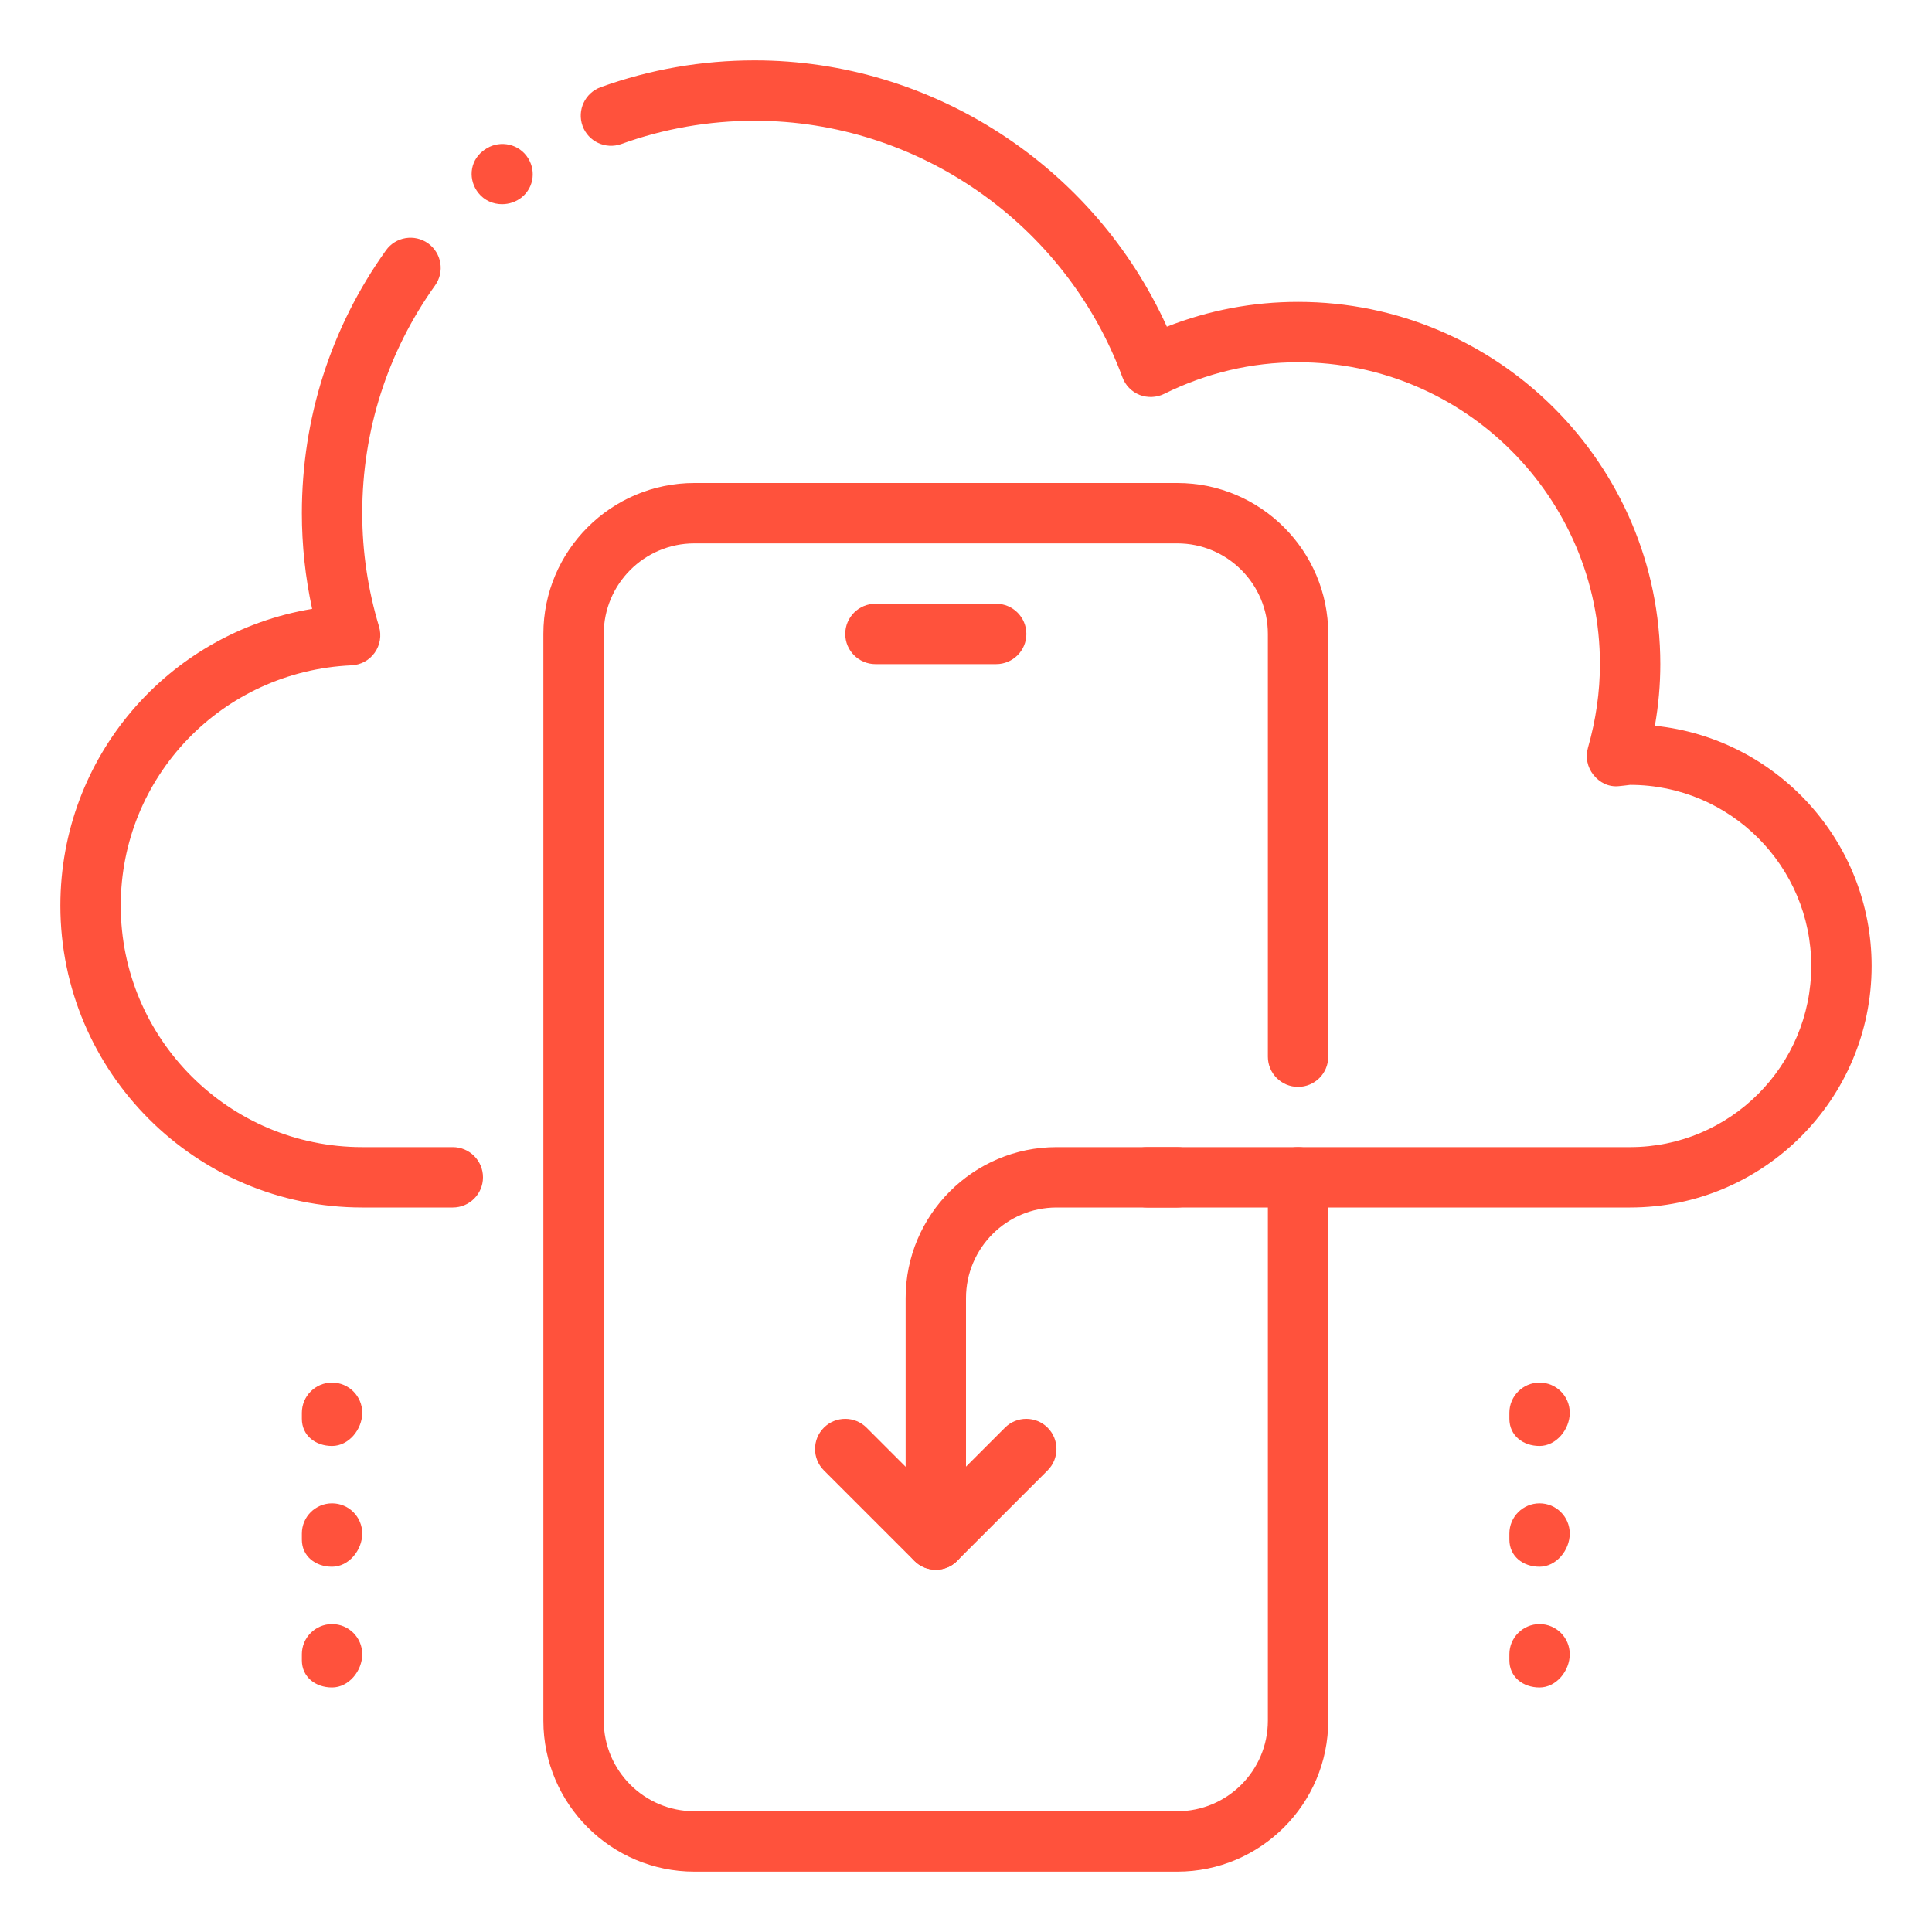 <svg xmlns="http://www.w3.org/2000/svg" xmlns:xlink="http://www.w3.org/1999/xlink" xmlns:svgjs="http://svgjs.com/svgjs" width="512" height="512" x="0" y="0" viewBox="0 0 32 32" style="enable-background:new 0 0 512 512" xml:space="preserve" class=""><g><g id="mobile_x2C__apps_x2C__cloud_x2C__install_x2C__syncing"><g id="XMLID_108_"><g id="XMLID_356_"><path d="m27 20h-8c-.276 0-.5-.224-.5-.5s.224-.5.5-.5h8c1.654 0 3-1.346 3-3s-1.346-3-3-3c-.012.002-.173.021-.185.021-.171.018-.32-.059-.422-.186-.102-.126-.136-.295-.091-.451.131-.459.198-.925.198-1.384 0-2.757-2.243-5-5-5-.771 0-1.517.177-2.218.524-.127.062-.275.068-.407.017-.132-.053-.235-.158-.284-.292-.939-2.541-3.387-4.249-6.091-4.249-.76 0-1.503.13-2.211.386-.259.091-.546-.041-.64-.301s.041-.546.3-.641c.817-.295 1.675-.444 2.551-.444 2.942 0 5.622 1.752 6.827 4.411.695-.273 1.424-.411 2.173-.411 3.309 0 6 2.691 6 6 0 .339-.03.681-.09 1.021 2.014.206 3.59 1.912 3.59 3.979 0 2.206-1.794 4-4 4zm-19.5 0h-1.5c-2.757 0-5-2.243-5-5 0-2.467 1.788-4.52 4.17-4.915-.113-.522-.17-1.053-.17-1.585 0-1.573.481-3.078 1.393-4.354.16-.224.472-.275.697-.116.225.161.277.474.116.698-.789 1.104-1.206 2.409-1.206 3.772 0 .633.093 1.264.278 1.877.044.147.018.307-.071.433s-.231.203-.385.21c-2.143.096-3.822 1.844-3.822 3.98 0 2.206 1.794 4 4 4h1.5c.276 0 .5.224.5.5s-.224.5-.5.5z" fill="#ff523c" data-original="#000000" class=""></path></g><g id="XMLID_342_"><path d="m19.5 31h-8c-1.378 0-2.5-1.121-2.5-2.5v-18c0-1.379 1.122-2.5 2.5-2.5h8c1.378 0 2.5 1.121 2.5 2.5v7.002c0 .276-.224.5-.5.5s-.5-.224-.5-.5v-7.002c0-.827-.673-1.5-1.5-1.5h-8c-.827 0-1.5.673-1.5 1.5v18c0 .827.673 1.5 1.5 1.5h8c.827 0 1.5-.673 1.5-1.5v-9c0-.276.224-.5.5-.5s.5.224.5.5v9c0 1.379-1.122 2.5-2.5 2.5z" fill="#ff523c" data-original="#000000" class=""></path></g><g id="XMLID_960_"><path d="m8.315 3.382c-.147 0-.292-.062-.389-.183-.173-.215-.149-.521.067-.694.006-.004.022-.017.028-.021.22-.163.532-.121.698.095.165.216.133.521-.079.691-.095.075-.21.112-.325.112z" fill="#ff523c" data-original="#000000" class=""></path></g><g id="XMLID_343_"><g id="XMLID_265_"><path d="m16.5 11h-2c-.276 0-.5-.224-.5-.5s.224-.5.5-.5h2c.276 0 .5.224.5.5s-.224.5-.5.5z" fill="#ff523c" data-original="#000000" class=""></path></g></g><g id="XMLID_334_"><g id="XMLID_336_"><path d="m15.5 26c-.276 0-.5-.224-.5-.5v-4c0-1.379 1.122-2.5 2.5-2.5h2c.276 0 .5.224.5.5s-.224.5-.5.5h-2c-.827 0-1.5.673-1.5 1.5v4c0 .276-.224.5-.5.5z" fill="#ff523c" data-original="#000000" class=""></path></g><g id="XMLID_335_"><path d="m15.5 26c-.128 0-.256-.049-.354-.146l-1.5-1.5c-.195-.195-.195-.512 0-.707s.512-.195.707 0l1.146 1.146 1.146-1.146c.195-.195.512-.195.707 0s.195.512 0 .707l-1.5 1.5c-.096.097-.224.146-.352.146z" fill="#ff523c" data-original="#000000" class=""></path></g></g></g><g id="XMLID_304_"><g id="XMLID_307_"><path d="m25.5 23.95c-.276 0-.5-.174-.5-.45v-.1c0-.276.224-.5.5-.5s.5.224.5.5-.224.55-.5.55z" fill="#ff523c" data-original="#000000" class=""></path></g><g id="XMLID_306_"><path d="m25.5 25.95c-.276 0-.5-.174-.5-.45v-.1c0-.276.224-.5.5-.5s.5.224.5.5-.224.55-.5.55z" fill="#ff523c" data-original="#000000" class=""></path></g><g id="XMLID_305_"><path d="m25.5 27.95c-.276 0-.5-.174-.5-.45v-.1c0-.276.224-.5.5-.5s.5.224.5.5-.224.55-.5.55z" fill="#ff523c" data-original="#000000" class=""></path></g></g><g id="XMLID_296_"><g id="XMLID_303_"><path d="m5.5 23.95c-.276 0-.5-.174-.5-.45v-.1c0-.276.224-.5.5-.5s.5.224.5.5-.224.55-.5.55z" fill="#ff523c" data-original="#000000" class=""></path></g><g id="XMLID_302_"><path d="m5.5 25.95c-.276 0-.5-.174-.5-.45v-.1c0-.276.224-.5.5-.5s.5.224.5.5-.224.55-.5.55z" fill="#ff523c" data-original="#000000" class=""></path></g><g id="XMLID_301_"><path d="m5.5 27.95c-.276 0-.5-.174-.5-.45v-.1c0-.276.224-.5.5-.5s.5.224.5.5-.224.55-.5.55z" fill="#ff523c" data-original="#000000" class=""></path></g></g></g></g></svg>